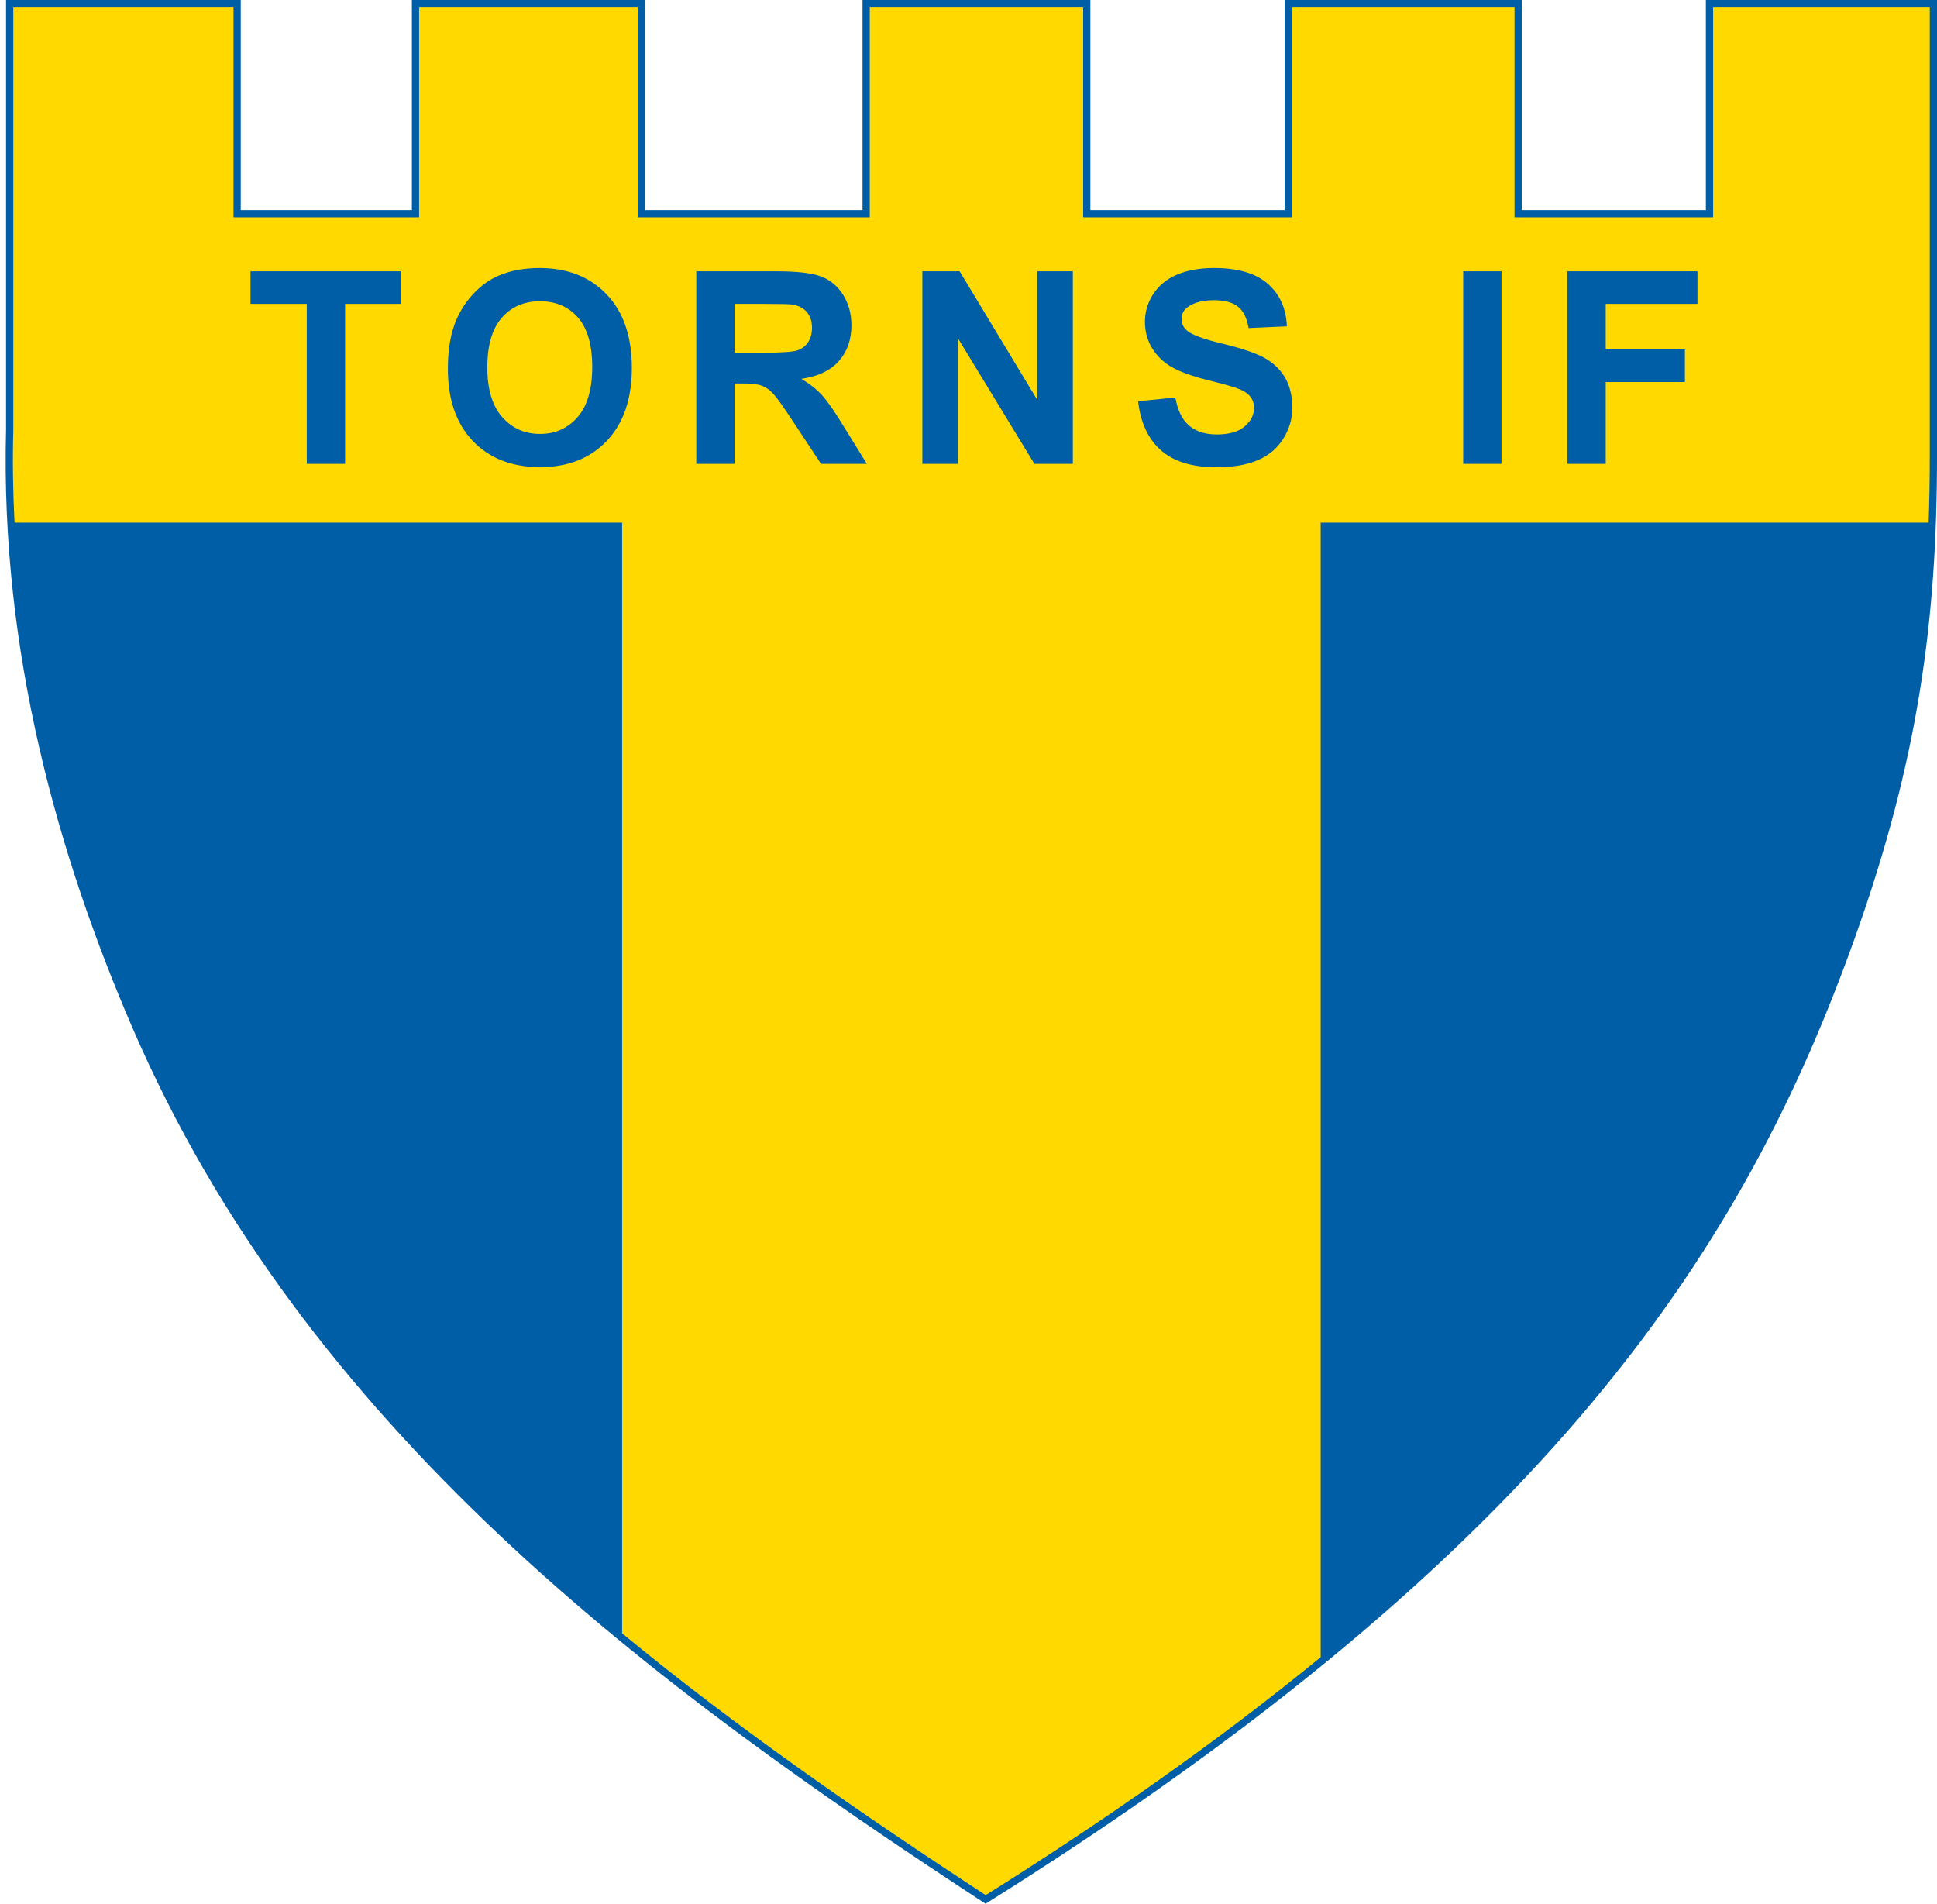<?xml version="1.0" encoding="UTF-8"?>
<svg xmlns="http://www.w3.org/2000/svg" xmlns:xlink="http://www.w3.org/1999/xlink" width="568.6pt" height="558.8pt" viewBox="0 0 568.6 558.8" version="1.1">
<defs>
<clipPath id="clip1">
  <path d="M 1 0 L 568.602 0 L 568.602 558.801 L 1 558.801 Z M 1 0 "/>
</clipPath>
</defs>
<g id="surface1">
<g clip-path="url(#clip1)" clip-rule="nonzero">
<path style=" stroke:none;fill-rule:evenodd;fill:rgb(0%,36.864%,65.039%);fill-opacity:1;" d="M 1.777 -0.055 L 70.672 -0.055 L 70.672 61.66 L 120.906 61.66 L 120.906 -0.055 L 189.32 -0.055 L 189.32 61.66 L 253.188 61.66 L 253.188 -0.055 L 320.078 -0.055 L 320.078 61.66 L 377.102 61.66 L 377.102 -0.055 L 446.707 -0.055 L 446.707 61.66 L 500.754 61.66 L 500.754 -0.055 L 568.602 -0.055 L 568.602 133.809 C 568.602 181.82 563.164 222.871 544.574 275.012 C 512.508 364.945 456.184 454.34 289.309 558.742 C 191.531 494.82 89.609 419.504 38.68 301.199 C 17.184 251.27 0.074 191.461 1.777 126.152 Z M 1.777 -0.055 "/>
</g>
<path style=" stroke:none;fill-rule:evenodd;fill:rgb(100%,85.156%,0%);fill-opacity:1;" d="M 3.902 2.07 L 3.902 126.211 C 3.664 135.289 3.793 144.355 4.27 153.398 L 182.617 153.398 L 182.617 479.379 C 216.457 507.254 252.68 532.23 289.336 556.219 C 323.352 534.887 356.586 511.84 387.68 486.383 L 387.68 153.398 L 566.141 153.398 C 566.375 146.871 566.477 140.344 566.477 133.809 L 566.477 2.07 L 502.879 2.07 L 502.879 63.785 L 444.582 63.785 L 444.582 2.07 L 379.227 2.07 L 379.227 63.785 L 317.957 63.785 L 317.957 2.07 L 255.312 2.07 L 255.312 63.785 L 187.195 63.785 L 187.195 2.07 L 123.031 2.07 L 123.031 63.785 L 68.547 63.785 L 68.547 2.07 Z M 3.902 2.07 "/>
<path style=" stroke:none;fill-rule:evenodd;fill:rgb(0%,36.864%,65.039%);fill-opacity:1;" d="M 90.051 136.145 L 90.051 89.191 L 73.535 89.191 L 73.535 79.621 L 117.781 79.621 L 117.781 89.191 L 101.305 89.191 L 101.305 136.145 Z M 90.051 136.145 "/>
<path style=" stroke:none;fill-rule:evenodd;fill:rgb(0%,36.864%,65.039%);fill-opacity:1;" d="M 131.469 108.234 C 131.469 102.469 132.312 97.637 134.012 93.73 C 135.281 90.859 137.004 88.27 139.195 85.98 C 141.387 83.703 143.785 82.004 146.391 80.898 C 149.867 79.398 153.859 78.664 158.395 78.664 C 166.602 78.664 173.16 81.242 178.086 86.414 C 183.012 91.57 185.477 98.758 185.477 107.961 C 185.477 117.09 183.027 124.223 178.141 129.379 C 173.25 134.527 166.719 137.105 158.551 137.105 C 150.266 137.105 143.68 134.539 138.793 129.422 C 133.906 124.289 131.469 117.223 131.469 108.234 Z M 143.047 107.852 C 143.047 114.246 144.512 119.102 147.414 122.406 C 150.332 125.715 154.027 127.355 158.512 127.355 C 162.984 127.355 166.668 125.723 169.543 122.434 C 172.41 119.156 173.848 114.246 173.848 107.691 C 173.848 101.219 172.449 96.387 169.66 93.191 C 166.859 90.008 163.141 88.414 158.512 88.414 C 153.871 88.414 150.137 90.031 147.297 93.258 C 144.473 96.48 143.047 101.34 143.047 107.852 Z M 143.047 107.852 "/>
<path style=" stroke:none;fill-rule:evenodd;fill:rgb(0%,36.864%,65.039%);fill-opacity:1;" d="M 204.391 136.145 L 204.391 79.621 L 228.062 79.621 C 234.012 79.621 238.328 80.137 241.027 81.148 C 243.723 82.164 245.887 83.965 247.508 86.559 C 249.129 89.164 249.934 92.129 249.934 95.469 C 249.934 99.703 248.699 103.219 246.25 105.98 C 243.801 108.734 240.117 110.484 235.23 111.195 C 237.668 112.641 239.676 114.219 241.258 115.945 C 242.84 117.672 244.965 120.723 247.648 125.117 L 254.457 136.145 L 241.012 136.145 L 232.883 123.84 C 229.992 119.445 228.023 116.68 226.961 115.535 C 225.898 114.391 224.77 113.617 223.578 113.18 C 222.383 112.758 220.504 112.551 217.91 112.551 L 215.645 112.551 L 215.645 136.145 Z M 215.645 103.52 L 223.953 103.52 C 229.344 103.52 232.715 103.297 234.062 102.84 C 235.398 102.379 236.449 101.574 237.215 100.441 C 237.965 99.309 238.355 97.902 238.355 96.203 C 238.355 94.297 237.852 92.77 236.852 91.598 C 235.852 90.426 234.441 89.691 232.613 89.379 C 231.703 89.258 228.969 89.191 224.406 89.191 L 215.645 89.191 Z M 215.645 103.52 "/>
<path style=" stroke:none;fill-rule:evenodd;fill:rgb(0%,36.864%,65.039%);fill-opacity:1;" d="M 270.75 136.145 L 270.75 79.621 L 281.691 79.621 L 304.484 117.367 L 304.484 79.621 L 314.93 79.621 L 314.93 136.145 L 303.641 136.145 L 281.199 99.285 L 281.199 136.145 Z M 270.75 136.145 "/>
<path style=" stroke:none;fill-rule:evenodd;fill:rgb(0%,36.864%,65.039%);fill-opacity:1;" d="M 334.078 117.762 L 345.02 116.672 C 345.668 120.406 347.004 123.145 349.027 124.895 C 351.035 126.629 353.746 127.512 357.168 127.512 C 360.785 127.512 363.52 126.734 365.348 125.172 C 367.188 123.617 368.109 121.801 368.109 119.723 C 368.109 118.379 367.719 117.246 366.941 116.312 C 366.176 115.367 364.828 114.551 362.898 113.863 C 361.586 113.391 358.582 112.574 353.902 111.391 C 347.871 109.879 343.645 108.008 341.223 105.797 C 337.801 102.691 336.09 98.902 336.09 94.43 C 336.09 91.547 336.891 88.863 338.5 86.348 C 340.105 83.848 342.426 81.938 345.449 80.629 C 348.48 79.32 352.125 78.664 356.402 78.664 C 363.402 78.664 368.652 80.215 372.191 83.32 C 375.719 86.441 377.57 90.59 377.754 95.781 L 366.512 96.285 C 366.035 93.379 364.996 91.281 363.414 90.02 C 361.832 88.742 359.461 88.109 356.297 88.109 C 353.031 88.109 350.465 88.781 348.625 90.152 C 347.43 91.02 346.836 92.191 346.836 93.652 C 346.836 94.992 347.391 96.141 348.508 97.09 C 349.922 98.297 353.367 99.559 358.84 100.863 C 364.309 102.18 368.355 103.535 370.973 104.93 C 373.594 106.34 375.641 108.246 377.133 110.68 C 378.609 113.113 379.348 116.117 379.348 119.684 C 379.348 122.922 378.465 125.965 376.691 128.773 C 374.914 131.605 372.414 133.715 369.172 135.078 C 365.93 136.465 361.887 137.145 357.051 137.145 C 350.012 137.145 344.605 135.504 340.832 132.195 C 337.059 128.895 334.805 124.078 334.078 117.762 Z M 334.078 117.762 "/>
<path style=" stroke:none;fill-rule:evenodd;fill:rgb(0%,36.864%,65.039%);fill-opacity:1;" d="M 429.516 136.145 L 440.758 136.145 L 440.758 79.621 L 429.516 79.621 Z M 429.516 136.145 "/>
<path style=" stroke:none;fill-rule:evenodd;fill:rgb(0%,36.864%,65.039%);fill-opacity:1;" d="M 460.098 136.145 L 460.098 79.621 L 498.277 79.621 L 498.277 89.191 L 471.352 89.191 L 471.352 102.559 L 494.594 102.559 L 494.594 112.129 L 471.352 112.129 L 471.352 136.145 Z M 460.098 136.145 "/>
</g>
</svg>
